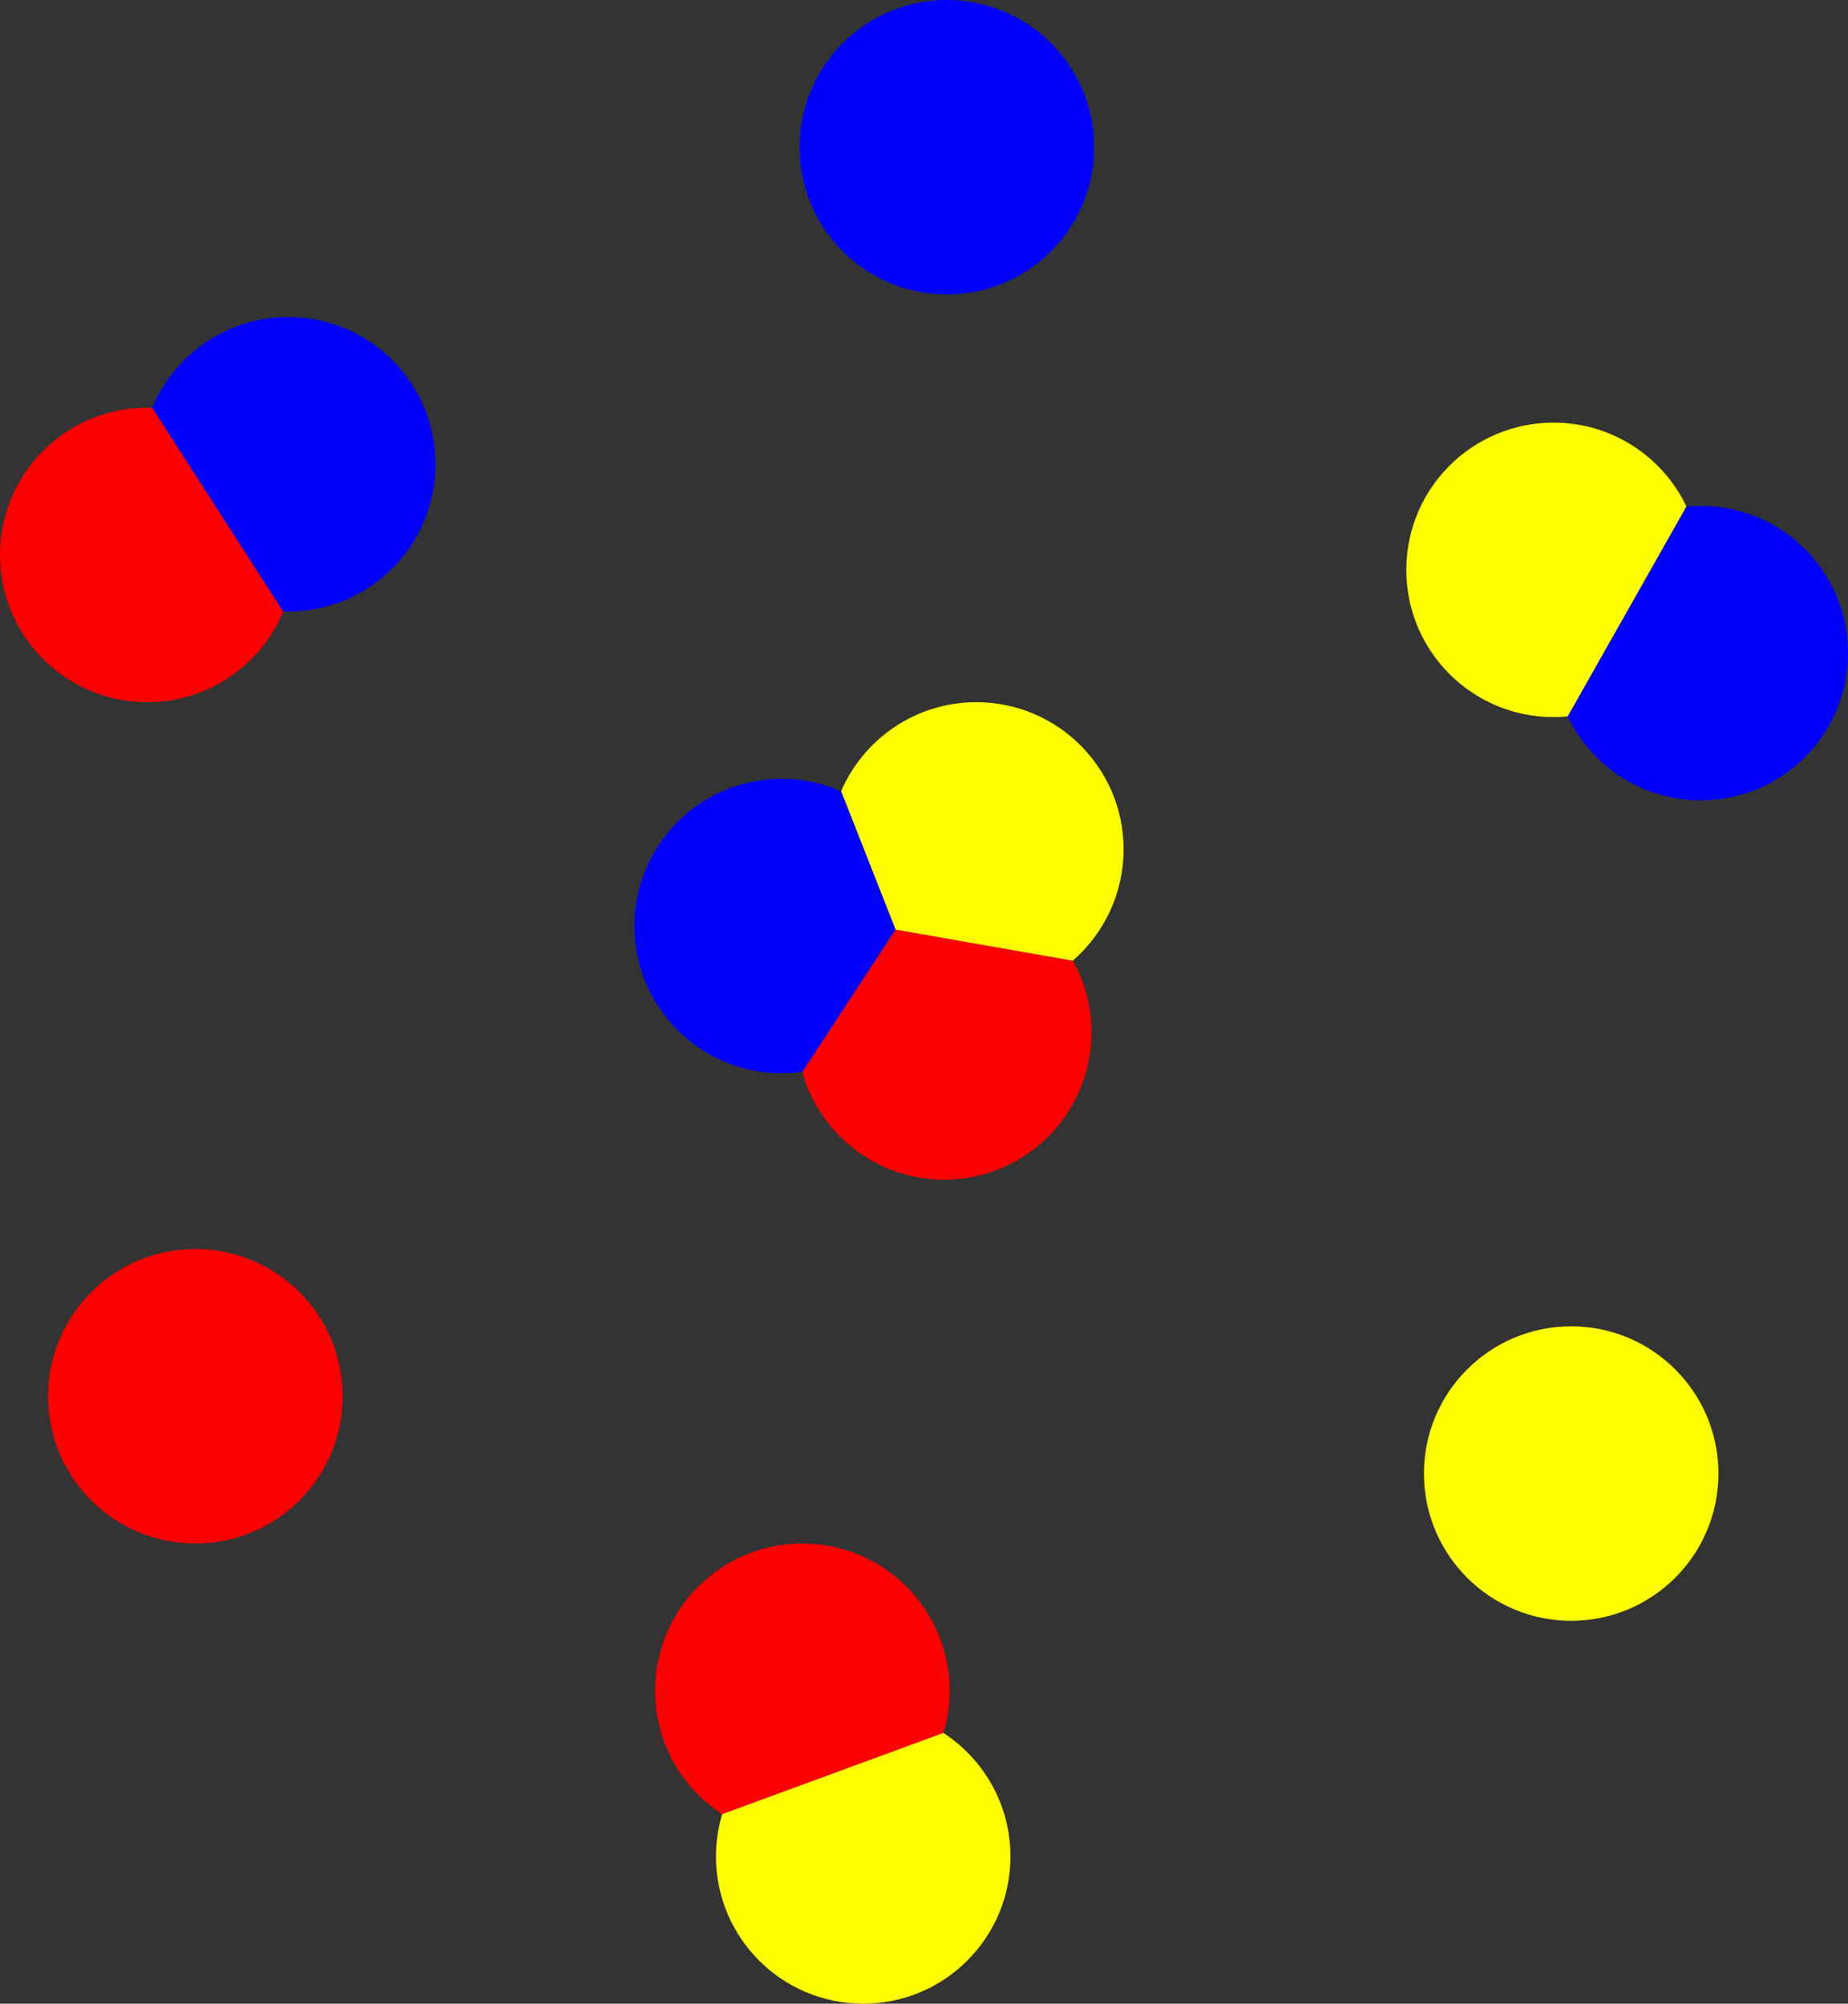 <?xml version="1.0" encoding="UTF-8"?><svg xmlns="http://www.w3.org/2000/svg" viewBox="0 0 379.06 410.99"><rect x="0" y="0" width="379.06" height="410.99" fill="#333333" stroke="none"/><defs><style>.d{fill:blue;}.e{fill:#ff0;}.f{fill:red;}</style></defs><g id="a"/><g id="b"><g id="c"><g><circle class="d" cx="194.22" cy="30.2" r="30.2"/><path class="e" d="M345.93,103.91l-24.34,43.03c-.96,.1-1.94,.15-2.93,.15-16.68,0-30.2-13.52-30.2-30.2s13.52-30.2,30.2-30.2c12.03,0,22.42,7.03,27.27,17.22Z"/><circle class="f" cx="40.07" cy="286.4" r="30.2"/><circle class="e" cx="322.28" cy="302.25" r="30.2"/><path class="f" d="M223.87,211.77c0,16.68-13.52,30.2-30.2,30.2-13.88,0-25.57-9.36-29.1-22.12h.01l15.28-23.36,3.81-5.82,6.8,1.19,29.57,5.19c2.44,4.35,3.83,9.37,3.83,14.72Z"/><path class="f" d="M194.78,346.8c0,3.01-.44,5.92-1.27,8.66h-.01l-45.37,16.66c-8.28-5.38-13.76-14.71-13.76-25.32,0-16.68,13.53-30.2,30.21-30.2s30.2,13.52,30.2,30.2Z"/><path class="d" d="M379.06,133.97c0,16.68-13.52,30.2-30.2,30.2-12.03,0-22.42-7.03-27.27-17.22h0l24.34-43.04c.96-.1,1.94-.15,2.93-.15,16.68,0,30.2,13.53,30.2,30.21Z"/><path class="e" d="M230.46,174.23c0,9.11-4.04,17.27-10.41,22.82h0l-29.57-5.19-6.8-1.19-2.51-6.39-8.65-21.98c4.63-10.74,15.31-18.27,27.75-18.27,16.68,0,30.2,13.53,30.2,30.2Z"/><path class="f" d="M58.1,125.43c-4.55,10.92-15.33,18.6-27.9,18.6-16.67,0-30.2-13.52-30.2-30.2s13.53-30.2,30.2-30.2c.34,0,.68,.01,1.02,.03h.02l26.84,41.74,.02,.03Z"/><path class="f" d="M53.04,164.9s0,.02-.01,.03l-.02-.03s.02,.01,.03,0Z"/><path class="d" d="M89.32,95.23c0,16.68-13.52,30.2-30.2,30.2-.34,0-.68-.01-1.01-.03-.01,.01-.02,.01-.03,0l-26.84-41.74h-.01v-.02h-.01c4.56-10.93,15.33-18.61,27.9-18.61,16.68,0,30.2,13.52,30.2,30.2Z"/><path class="d" d="M31.23,83.66h-.01v0Z"/><path class="e" d="M207.26,380.79c0,16.68-13.52,30.2-30.2,30.2s-30.2-13.52-30.2-30.2c0-3.01,.44-5.93,1.27-8.67l45.37-16.66h.01c8.28,5.39,13.75,14.72,13.75,25.33Z"/><path class="d" d="M183.67,190.67l-3.81,5.82-15.28,23.35h-.01c-1.38,.2-2.79,.3-4.23,.3-16.68,0-30.2-13.52-30.2-30.2s13.52-30.2,30.2-30.2c4.33,0,8.45,.91,12.17,2.56l8.65,21.98,2.51,6.39Z"/></g></g></g></svg>
